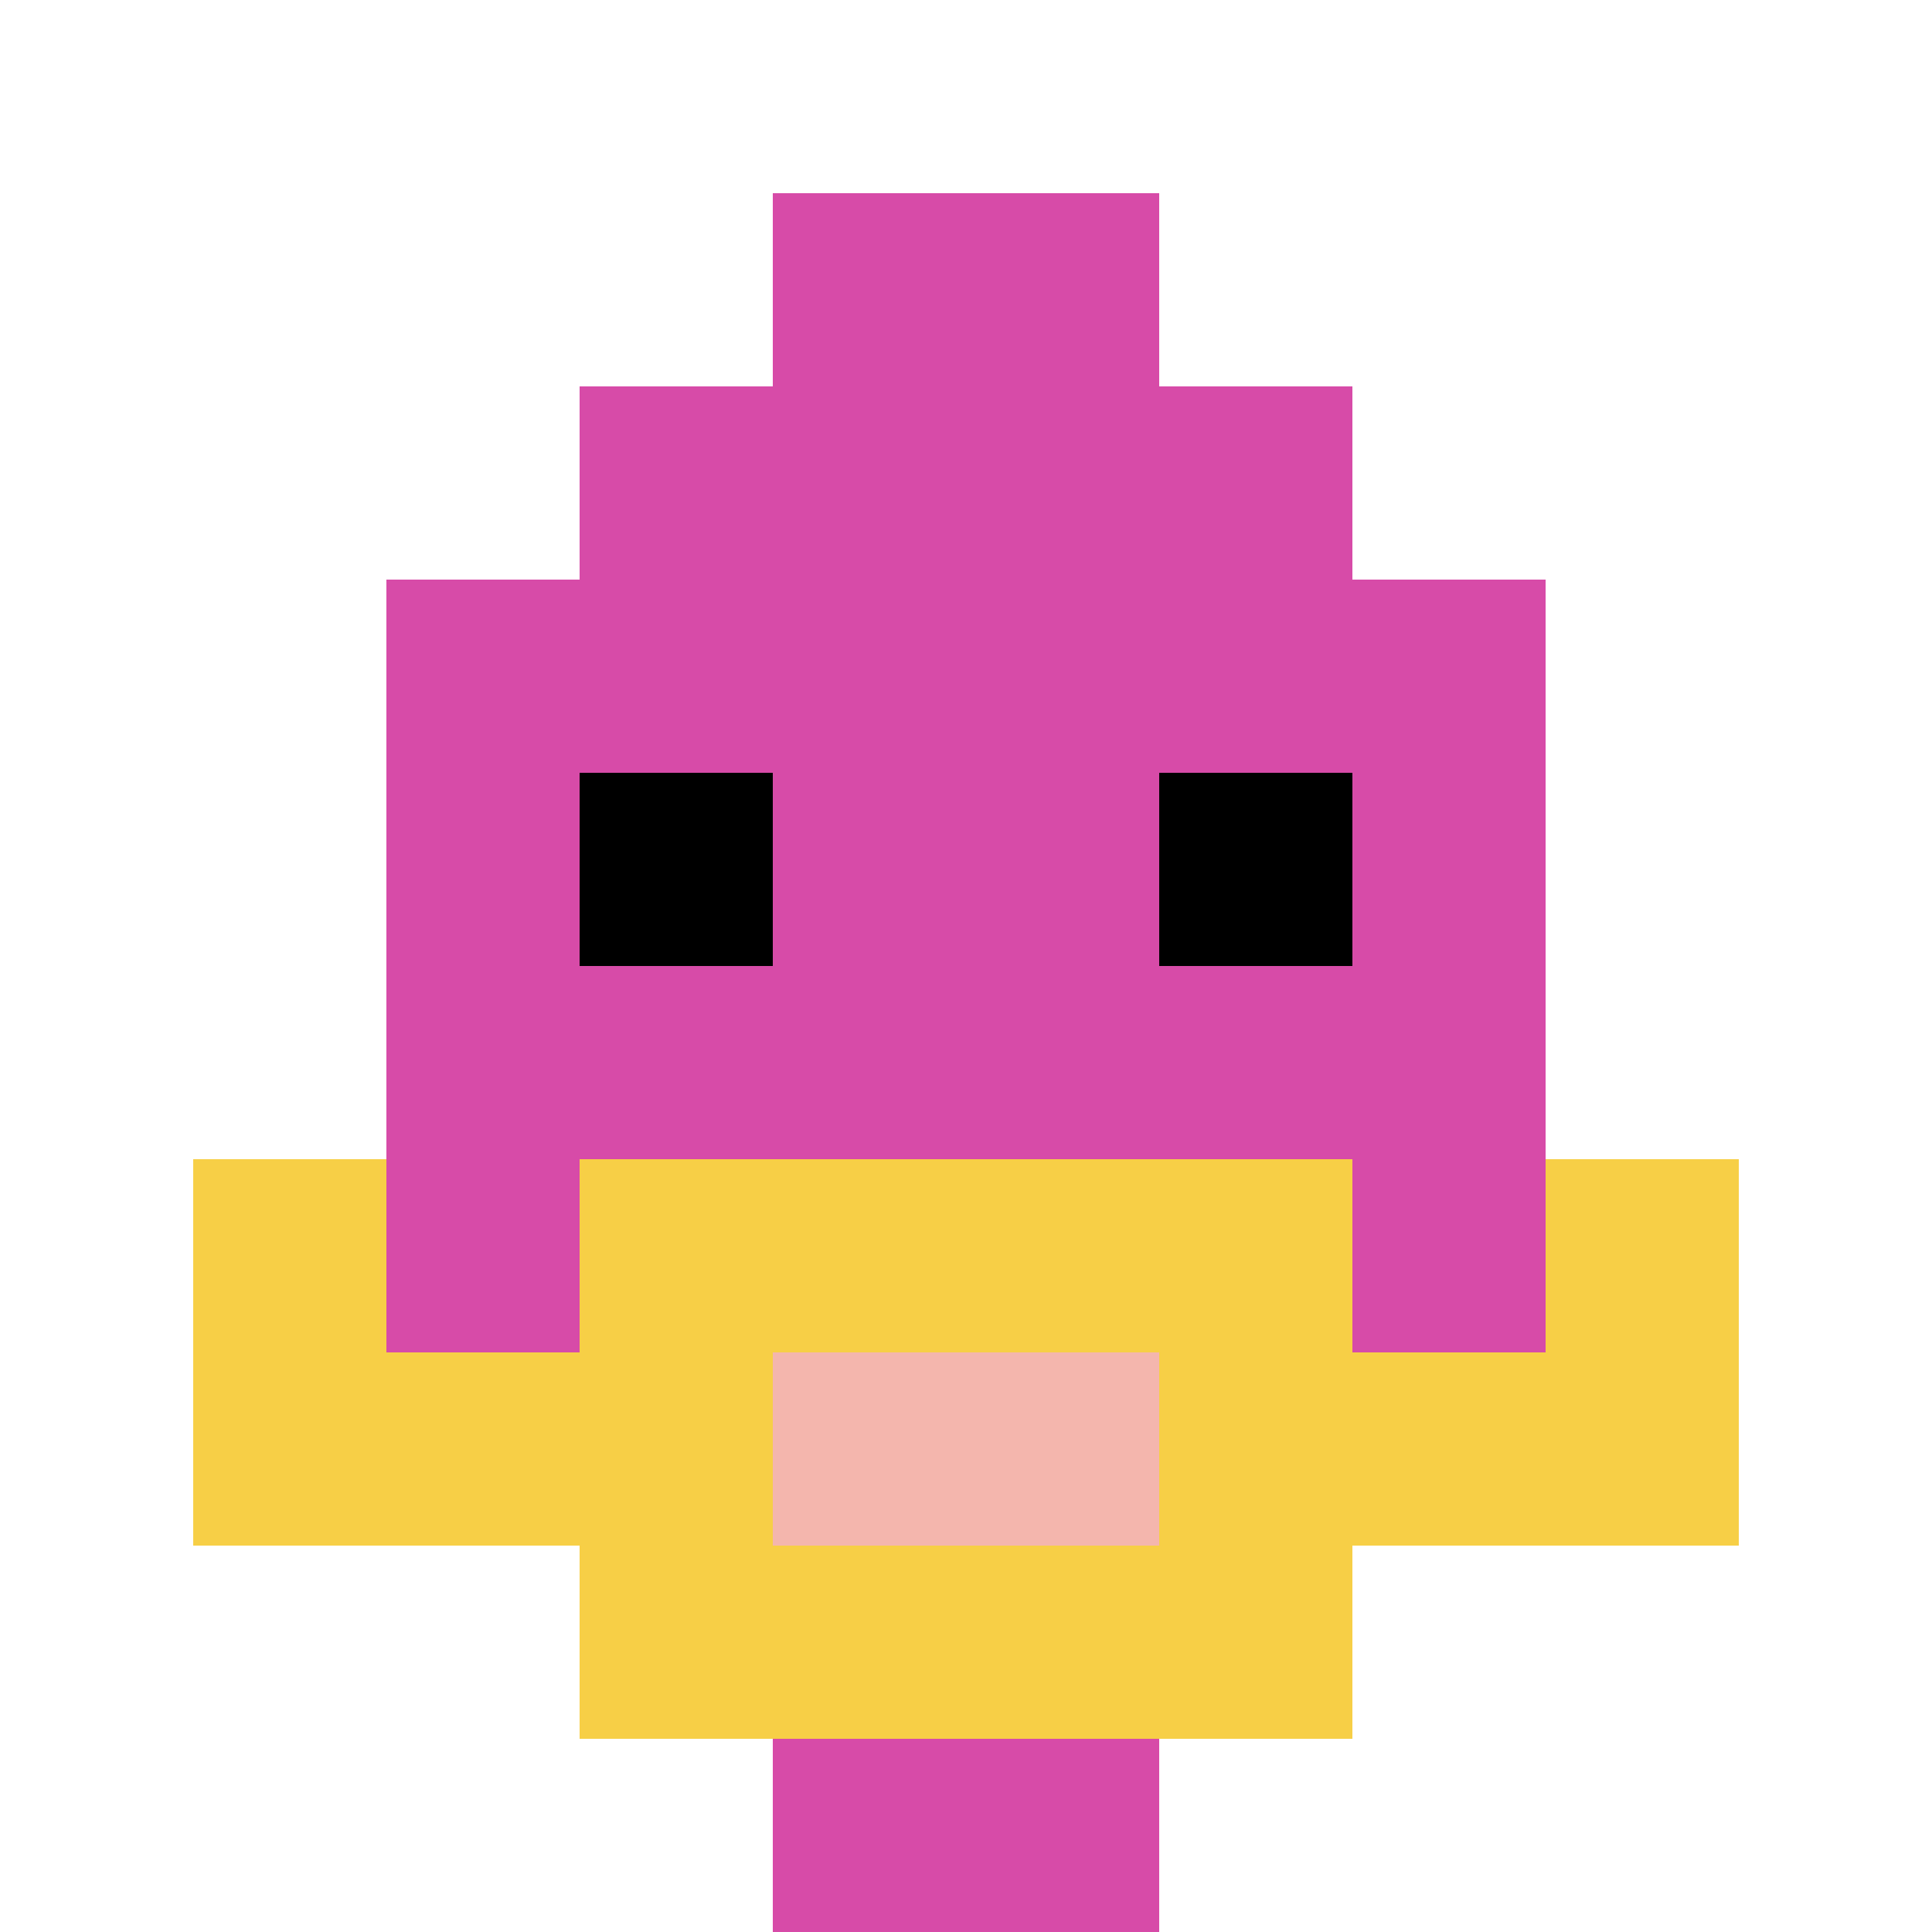 <svg xmlns="http://www.w3.org/2000/svg" version="1.1" width="843" height="843"><title>'goose-pfp-247339' by Dmitri Cherniak</title><desc>seed=247339
backgroundColor=#ffffff
padding=20
innerPadding=0
timeout=500
dimension=1
border=false
Save=function(){return n.handleSave()}
frame=692

Rendered at Tue Sep 17 2024 02:37:25 GMT+0800 (中国标准时间)
Generated in &lt;1ms
</desc><defs></defs><rect width="100%" height="100%" fill="#ffffff"></rect><g><g id="0-0"><rect x="0" y="0" height="843" width="843" fill="#ffffff"></rect><g><rect id="0-0-3-2-4-7" x="252.9" y="168.6" width="337.2" height="590.1" fill="#D74BA8"></rect><rect id="0-0-2-3-6-5" x="168.6" y="252.9" width="505.8" height="421.5" fill="#D74BA8"></rect><rect id="0-0-4-8-2-2" x="337.2" y="674.4" width="168.6" height="168.6" fill="#D74BA8"></rect><rect id="0-0-1-7-8-1" x="84.3" y="590.1" width="674.4" height="84.3" fill="#F7CF46"></rect><rect id="0-0-3-6-4-3" x="252.9" y="505.8" width="337.2" height="252.9" fill="#F7CF46"></rect><rect id="0-0-4-7-2-1" x="337.2" y="590.1" width="168.6" height="84.3" fill="#F4B6AD"></rect><rect id="0-0-1-6-1-2" x="84.3" y="505.8" width="84.3" height="168.6" fill="#F7CF46"></rect><rect id="0-0-8-6-1-2" x="674.4" y="505.8" width="84.3" height="168.6" fill="#F7CF46"></rect><rect id="0-0-3-4-1-1" x="252.9" y="337.2" width="84.3" height="84.3" fill="#000000"></rect><rect id="0-0-6-4-1-1" x="505.8" y="337.2" width="84.3" height="84.3" fill="#000000"></rect><rect id="0-0-4-1-2-2" x="337.2" y="84.3" width="168.6" height="168.6" fill="#D74BA8"></rect></g><rect x="0" y="0" stroke="white" stroke-width="0" height="843" width="843" fill="none"></rect></g></g></svg>
